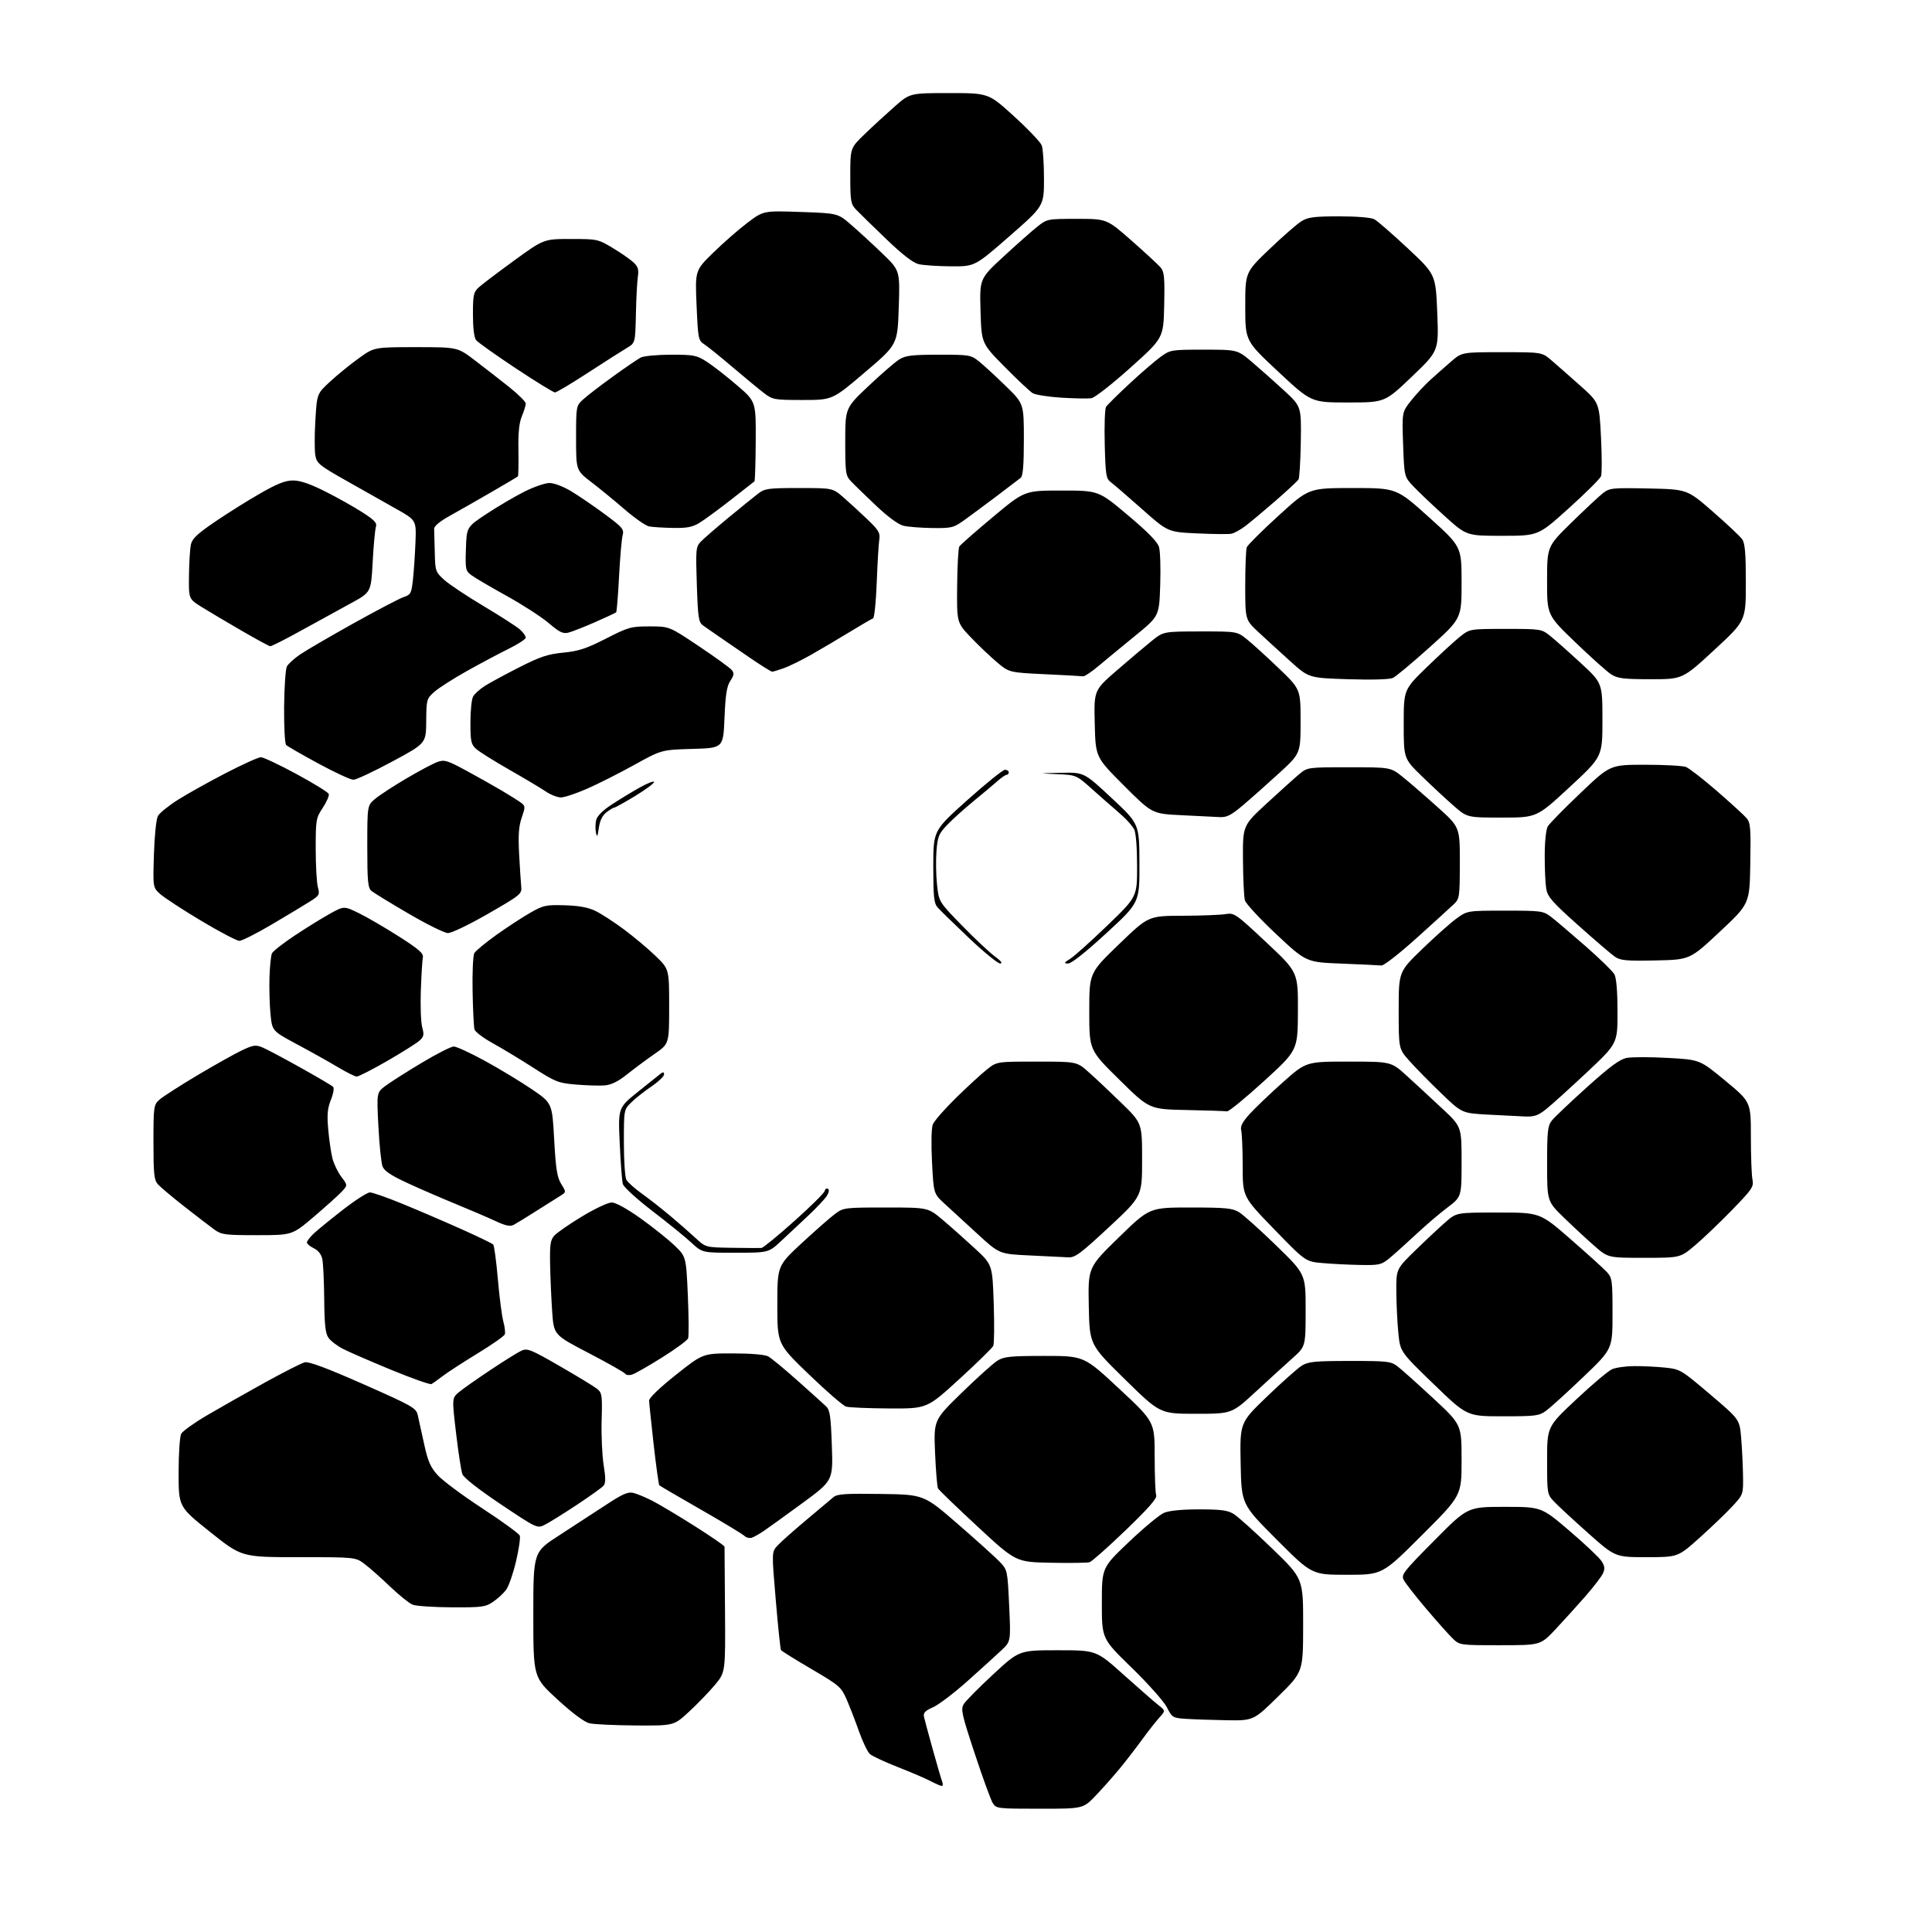 <?xml version="1.0" encoding="UTF-8" standalone="no"?>
<svg 
  version="1.1" 
  xmlns="http://www.w3.org/2000/svg" 
  xmlns:xlink="http://www.w3.org/1999/xlink" 
  xmlns:svg="http://www.w3.org/2000/svg"
  xmlns:rdf="http://www.w3.org/1999/02/22-rdf-syntax-ns#"
  xmlns:cc="http://creativecommons.org/ns#"
  xmlns:dc="http://purl.org/dc/elements/1.1/"
  viewBox="0 0 768 768"
  width="768"
  height="768"
>
<style>svg {background-color: white; }</style>"
<path stroke="none" fill="black" fill-rule="evenodd" d="M413.31,719.00C396.49,719.00 396.01,718.94 394.64,716.75C393.86,715.51 390.64,706.67 387.48,697.09C382.29,681.38 381.86,679.46 383.11,677.40C383.88,676.15 389.15,670.82 394.83,665.56C405.15,656.00 405.15,656.00 420.48,656.00C435.81,656.00 435.81,656.00 446.67,665.75C452.65,671.11 458.85,676.52 460.44,677.77C463.33,680.05 463.33,680.05 460.86,682.77C459.50,684.27 456.42,688.20 454.01,691.50C451.61,694.80 447.61,699.98 445.13,703.00C442.64,706.02 438.35,710.86 435.59,713.75C430.57,719.00 430.57,719.00 413.31,719.00zM374.36,709.96C373.89,709.93 371.91,709.07 369.98,708.05C368.04,707.02 362.19,704.51 356.98,702.47C351.76,700.43 346.74,698.09 345.82,697.28C344.89,696.47 342.92,692.37 341.43,688.16C339.94,683.95 337.72,678.21 336.49,675.41C334.38,670.61 333.59,669.93 322.58,663.48C316.15,659.72 310.70,656.32 310.45,655.92C310.21,655.53 309.27,646.59 308.38,636.05C306.74,616.90 306.74,616.90 309.12,614.34C310.43,612.93 315.55,608.38 320.50,604.23C325.45,600.09 330.31,596.00 331.29,595.16C332.77,593.88 335.98,593.66 350.17,593.87C367.26,594.11 367.26,594.11 380.88,605.94C388.37,612.44 395.85,619.19 397.50,620.94C400.46,624.08 400.51,624.31 401.16,638.31C401.82,652.50 401.82,652.50 398.10,656.00C396.06,657.92 390.01,663.41 384.67,668.19C379.32,672.97 373.12,677.68 370.90,678.66C367.73,680.06 366.95,680.89 367.30,682.47C367.55,683.59 369.12,689.45 370.81,695.50C372.49,701.55 374.17,707.29 374.54,708.25C374.91,709.21 374.83,709.98 374.36,709.96zM252.69,685.90C244.34,685.84 236.06,685.45 234.29,685.03C232.30,684.56 227.46,680.95 221.54,675.51C212.00,666.75 212.00,666.75 212.00,641.86C212.00,616.97 212.00,616.97 222.25,610.35C227.89,606.70 236.23,601.27 240.80,598.27C247.53,593.84 249.61,592.93 251.80,593.46C253.28,593.82 256.75,595.27 259.50,596.69C262.25,598.11 269.79,602.62 276.25,606.71C282.71,610.80 288.00,614.45 288.01,614.82C288.01,615.19 288.09,626.58 288.20,640.13C288.38,664.76 288.38,664.76 284.18,669.79C281.87,672.55 277.25,677.33 273.93,680.40C267.89,686.00 267.89,686.00 252.69,685.90zM487.39,683.82C481.40,683.71 474.13,683.46 471.24,683.26C466.20,682.91 465.90,682.72 463.87,678.70C462.70,676.38 456.44,669.34 449.88,662.96C438.00,651.41 438.00,651.41 438.00,637.30C438.00,623.18 438.00,623.18 448.75,612.96C454.66,607.34 460.95,602.12 462.72,601.37C464.77,600.49 469.83,600.00 476.72,600.00C485.53,600.01 488.05,600.35 490.50,601.89C492.15,602.92 499.02,609.11 505.77,615.63C518.04,627.50 518.04,627.50 518.02,646.06C518.00,664.63 518.00,664.63 508.14,674.31C498.28,684.00 498.28,684.00 487.39,683.82zM596.29,654.00C580.21,654.00 580.21,654.00 577.36,651.21C575.79,649.68 571.08,644.39 566.90,639.46C562.72,634.53 558.75,629.45 558.07,628.16C556.91,625.96 557.58,625.08 570.12,612.41C583.40,599.00 583.40,599.00 598.07,599.00C612.73,599.00 612.73,599.00 623.84,608.49C629.95,613.71 635.70,619.13 636.61,620.53C637.92,622.53 638.05,623.59 637.21,625.43C636.62,626.73 633.44,630.87 630.14,634.64C626.84,638.41 621.49,644.31 618.26,647.75C612.37,654.00 612.37,654.00 596.29,654.00zM179.60,638.94C172.40,638.90 165.39,638.43 164.03,637.89C162.67,637.34 158.62,634.09 155.03,630.65C151.44,627.21 146.88,623.18 144.91,621.70C141.31,619.00 141.31,619.00 118.70,619.00C96.08,619.00 96.08,619.00 83.54,608.99C71.00,598.99 71.00,598.99 71.00,585.43C71.00,577.97 71.46,571.01 72.03,569.95C72.59,568.90 77.20,565.60 82.28,562.62C87.35,559.65 97.66,553.80 105.19,549.64C112.72,545.48 119.92,541.82 121.19,541.53C122.77,541.16 130.15,543.92 144.44,550.24C164.00,558.89 165.43,559.70 166.06,562.50C166.44,564.15 167.57,569.32 168.59,573.99C170.09,580.89 171.10,583.21 173.97,586.39C175.91,588.54 183.92,594.50 191.77,599.63C199.62,604.76 206.30,609.63 206.62,610.44C206.93,611.26 206.26,615.87 205.12,620.69C203.99,625.50 202.22,630.58 201.19,631.97C200.16,633.36 197.83,635.51 196.01,636.75C192.98,638.81 191.60,638.99 179.60,638.94zM535.48,626.00C521.47,626.00 521.47,626.00 507.49,611.99C493.50,597.98 493.50,597.98 493.18,581.76C492.86,565.54 492.86,565.54 503.68,555.13C509.63,549.41 515.85,543.89 517.50,542.86C520.10,541.26 522.66,541.01 536.62,541.00C551.71,541.00 552.91,541.14 555.62,543.21C557.20,544.43 563.56,550.12 569.75,555.86C581.00,566.30 581.00,566.30 581.00,580.41C581.00,594.52 581.00,594.52 565.24,610.26C549.48,626.00 549.48,626.00 535.48,626.00zM433.13,621.00C432.23,621.27 425.27,621.37 417.66,621.22C403.82,620.94 403.82,620.94 388.66,606.89C380.32,599.16 373.22,592.31 372.87,591.67C372.53,591.02 372.00,584.65 371.70,577.50C371.16,564.50 371.16,564.50 382.33,553.62C388.47,547.64 394.85,541.90 396.50,540.88C399.10,539.26 401.61,539.01 415.20,539.00C430.91,539.00 430.91,539.00 444.95,552.10C459.00,565.19 459.00,565.19 459.00,579.02C459.00,586.62 459.27,593.55 459.61,594.43C460.04,595.56 456.52,599.58 447.49,608.26C440.49,614.99 434.03,620.73 433.13,621.00zM654.54,619.00C642.06,619.00 642.06,619.00 631.28,609.41C625.35,604.13 619.26,598.50 617.75,596.89C615.03,594.00 615.00,593.81 615.00,580.56C615.00,567.15 615.00,567.15 626.54,556.33C632.88,550.37 639.30,544.96 640.79,544.30C642.28,543.63 646.25,543.07 649.60,543.05C652.96,543.02 658.48,543.29 661.87,543.64C667.91,544.28 668.26,544.48 679.77,554.26C691.50,564.23 691.50,564.23 692.12,571.37C692.46,575.29 692.80,582.00 692.87,586.27C693.00,594.04 693.00,594.04 688.75,598.67C686.41,601.22 680.57,606.83 675.76,611.15C667.02,619.00 667.02,619.00 654.54,619.00zM298.88,611.26C297.99,611.57 296.64,611.24 295.88,610.51C295.12,609.78 287.31,605.07 278.53,600.04C269.75,595.01 262.35,590.69 262.09,590.43C261.84,590.17 260.82,582.88 259.84,574.23C258.87,565.58 258.05,557.71 258.03,556.75C258.01,555.70 262.28,551.60 268.70,546.50C279.41,538.00 279.41,538.00 291.27,538.00C298.35,538.00 304.01,538.47 305.32,539.16C306.52,539.80 311.77,544.13 317.00,548.79C322.23,553.45 327.33,558.05 328.34,559.00C329.91,560.48 330.26,562.83 330.67,574.66C331.16,588.58 331.16,588.58 318.83,597.61C312.05,602.58 305.15,607.55 303.50,608.66C301.85,609.77 299.77,610.94 298.88,611.26zM216.42,606.20C213.55,607.61 213.27,607.48 199.08,597.98C190.18,592.01 184.33,587.42 183.80,585.98C183.32,584.69 182.19,577.35 181.29,569.66C179.64,555.70 179.64,555.70 182.57,553.29C184.18,551.97 189.83,548.00 195.13,544.48C200.42,540.95 205.90,537.55 207.30,536.91C209.61,535.86 211.04,536.43 222.56,543.08C229.56,547.11 236.22,551.17 237.37,552.10C239.31,553.67 239.45,554.64 239.16,564.65C238.99,570.62 239.35,578.58 239.96,582.35C240.78,587.43 240.78,589.56 239.94,590.57C239.32,591.32 234.43,594.82 229.07,598.35C223.72,601.89 218.02,605.42 216.42,606.20zM597.38,563.00C583.14,563.00 583.14,563.00 569.88,550.18C556.61,537.35 556.61,537.35 555.87,529.93C555.46,525.84 555.10,518.44 555.06,513.48C555.00,504.45 555.00,504.45 562.75,496.92C567.01,492.77 572.41,487.72 574.75,485.69C579.01,482.00 579.01,482.00 595.59,482.00C612.18,482.00 612.18,482.00 624.34,492.60C631.03,498.43 637.51,504.30 638.75,505.65C640.86,507.96 641.00,508.98 641.00,522.19C641.00,536.27 641.00,536.27 629.39,547.36C623.01,553.46 616.39,559.47 614.70,560.72C611.83,562.84 610.62,563.00 597.38,563.00zM475.40,562.00C461.12,562.00 461.12,562.00 447.12,548.25C433.12,534.50 433.12,534.50 432.81,519.16C432.50,503.82 432.50,503.82 444.72,491.91C456.94,480.00 456.94,480.00 473.22,480.00C487.30,480.01 489.91,480.26 492.53,481.86C494.20,482.88 500.85,488.84 507.30,495.10C519.03,506.50 519.03,506.50 519.01,520.88C519.00,535.25 519.00,535.25 513.81,539.88C510.96,542.42 504.36,548.44 499.15,553.25C489.68,562.00 489.68,562.00 475.40,562.00zM353.50,559.88C345.25,559.84 337.53,559.51 336.34,559.15C335.15,558.79 328.51,553.04 321.59,546.38C309.00,534.25 309.00,534.25 309.00,518.70C309.00,503.15 309.00,503.15 318.83,494.05C324.24,489.05 330.18,483.84 332.03,482.48C335.29,480.07 335.88,480.00 352.14,480.00C368.90,480.00 368.90,480.00 374.70,484.89C377.89,487.58 383.65,492.69 387.50,496.25C394.50,502.72 394.50,502.72 395.02,518.11C395.30,526.58 395.22,534.17 394.84,535.00C394.46,535.83 388.38,541.78 381.32,548.23C368.50,559.96 368.50,559.96 353.50,559.88zM171.50,550.19C170.95,550.47 163.75,547.93 155.50,544.53C147.25,541.13 138.62,537.38 136.32,536.19C134.01,535.00 131.43,533.02 130.57,531.79C129.36,530.06 128.97,526.59 128.88,516.53C128.82,509.36 128.48,502.15 128.12,500.51C127.72,498.60 126.49,497.04 124.74,496.20C123.23,495.48 122.00,494.44 122.00,493.90C122.00,493.35 123.24,491.74 124.75,490.32C126.26,488.90 131.48,484.65 136.35,480.87C141.21,477.09 146.03,474.00 147.05,474.00C148.07,474.00 153.83,476.02 159.86,478.49C165.88,480.95 176.33,485.44 183.07,488.45C189.81,491.46 195.66,494.28 196.06,494.72C196.46,495.15 197.29,501.36 197.91,508.52C198.53,515.68 199.51,523.26 200.09,525.36C200.67,527.46 200.93,529.75 200.66,530.44C200.40,531.13 195.53,534.54 189.84,538.01C184.15,541.48 177.93,545.52 176.00,546.99C174.07,548.46 172.05,549.90 171.50,550.19zM251.31,546.40C250.13,546.78 248.90,546.64 248.57,546.11C248.23,545.57 241.71,541.87 234.06,537.89C220.16,530.65 220.16,530.65 219.51,521.57C219.16,516.58 218.79,508.17 218.68,502.87C218.53,494.70 218.78,492.92 220.37,491.16C221.40,490.01 226.36,486.58 231.39,483.54C236.43,480.49 241.72,478.00 243.15,478.00C244.73,478.00 249.17,480.44 254.51,484.23C259.32,487.66 265.40,492.50 268.01,494.98C272.75,499.50 272.75,499.50 273.43,515.03C273.80,523.57 273.85,531.22 273.53,532.03C273.21,532.84 268.56,536.25 263.20,539.61C257.84,542.97 252.49,546.03 251.31,546.40zM540.67,502.84C536.18,502.76 529.46,502.42 525.74,502.09C518.97,501.50 518.97,501.50 506.49,488.63C494.00,475.75 494.00,475.75 493.99,463.63C493.98,456.96 493.71,450.53 493.40,449.35C492.98,447.78 493.85,446.05 496.66,442.94C498.77,440.59 504.71,434.92 509.85,430.33C519.19,422.00 519.19,422.00 536.10,422.00C553.02,422.00 553.02,422.00 559.26,427.69C562.69,430.81 568.99,436.63 573.25,440.61C581.00,447.84 581.00,447.84 581.00,461.80C581.00,475.76 581.00,475.76 575.35,480.03C572.24,482.37 566.50,487.28 562.60,490.94C558.69,494.59 554.00,498.80 552.17,500.29C549.11,502.78 548.19,502.99 540.67,502.84zM424.62,499.81C422.90,499.71 416.05,499.37 409.39,499.06C397.27,498.50 397.27,498.50 388.56,490.50C383.77,486.10 377.89,480.70 375.49,478.50C371.14,474.50 371.14,474.50 370.49,462.00C370.11,454.69 370.24,448.46 370.80,447.00C371.33,445.62 375.53,440.82 380.13,436.32C384.73,431.82 390.25,426.76 392.39,425.07C396.28,422.00 396.28,422.00 412.16,422.00C428.04,422.00 428.04,422.00 432.77,426.20C435.37,428.50 441.21,434.01 445.75,438.42C454.00,446.46 454.00,446.46 454.00,461.01C454.00,475.56 454.00,475.56 440.87,487.78C429.46,498.40 427.33,499.98 424.62,499.81zM653.56,500.00C639.22,500.00 639.22,500.00 633.86,495.32C630.91,492.75 625.46,487.70 621.75,484.10C615.00,477.55 615.00,477.55 615.00,462.68C615.00,449.73 615.24,447.51 616.85,445.46C617.87,444.17 624.17,438.18 630.86,432.16C640.08,423.87 643.91,421.05 646.70,420.53C648.72,420.15 656.08,420.15 663.05,420.54C675.73,421.24 675.73,421.24 685.87,429.63C696.00,438.02 696.00,438.02 696.00,451.88C696.00,459.51 696.28,467.16 696.63,468.88C697.20,471.77 696.58,472.69 688.38,481.13C683.49,486.15 676.89,492.45 673.70,495.13C667.90,500.00 667.90,500.00 653.56,500.00zM292.34,497.98C279.17,498.00 279.17,498.00 274.84,493.98C272.45,491.76 265.48,486.11 259.35,481.41C253.21,476.70 247.92,471.88 247.59,470.68C247.26,469.48 246.70,462.17 246.35,454.43C245.70,440.37 245.70,440.37 253.60,434.01C257.95,430.51 262.06,427.22 262.75,426.70C263.60,426.06 263.99,426.19 263.97,427.13C263.96,427.88 261.64,430.07 258.82,431.98C256.00,433.89 252.41,436.74 250.85,438.31C248.01,441.14 248.00,441.20 248.00,454.14C248.00,461.29 248.44,467.95 248.98,468.95C249.51,469.96 252.32,472.48 255.23,474.55C258.13,476.63 263.20,480.60 266.50,483.38C269.80,486.15 274.30,490.10 276.50,492.14C280.50,495.86 280.50,495.86 291.00,496.02C296.77,496.11 302.04,496.14 302.69,496.09C303.35,496.04 309.20,491.25 315.69,485.45C322.19,479.64 327.65,474.24 327.83,473.44C328.00,472.63 328.59,472.25 329.13,472.58C329.73,472.95 329.53,474.07 328.62,475.46C327.80,476.71 324.51,480.21 321.31,483.22C318.12,486.24 313.25,490.79 310.50,493.34C305.50,497.97 305.50,497.97 292.34,497.98zM102.23,491.00C89.37,491.00 88.06,490.83 85.18,488.75C83.46,487.51 78.11,483.40 73.28,479.62C68.45,475.83 63.71,471.84 62.75,470.76C61.25,469.06 61.00,466.66 61.00,454.06C61.00,440.09 61.11,439.24 63.25,437.25C64.49,436.10 71.35,431.68 78.50,427.42C85.65,423.17 93.71,418.66 96.42,417.40C100.78,415.38 101.69,415.26 104.42,416.41C106.11,417.12 112.90,420.73 119.50,424.42C126.10,428.11 131.90,431.52 132.38,432.00C132.90,432.50 132.54,434.69 131.54,437.18C130.18,440.60 129.95,443.07 130.48,449.00C130.84,453.12 131.60,458.30 132.16,460.50C132.72,462.70 134.32,466.00 135.70,467.82C138.21,471.15 138.21,471.15 135.86,473.69C134.56,475.09 129.60,479.55 124.83,483.62C116.16,491.00 116.16,491.00 102.23,491.00zM204.31,486.84C202.78,487.65 201.14,487.33 196.92,485.37C193.94,483.98 186.78,480.91 181.00,478.54C175.22,476.17 166.56,472.41 161.75,470.18C155.39,467.23 152.74,465.45 152.06,463.66C151.54,462.30 150.81,455.14 150.42,447.75C149.73,434.31 149.73,434.31 153.11,431.74C154.98,430.32 161.44,426.20 167.47,422.58C173.50,418.96 179.31,416.00 180.38,416.00C181.45,416.00 187.05,418.59 192.83,421.75C198.61,424.91 206.97,429.98 211.42,433.00C219.50,438.50 219.50,438.50 220.29,452.95C220.94,464.74 221.46,468.00 223.09,470.65C225.10,473.89 225.10,473.89 222.80,475.32C221.53,476.10 217.30,478.78 213.38,481.26C209.47,483.75 205.39,486.26 204.31,486.84zM606.11,443.82C603.58,443.72 596.92,443.38 591.31,443.07C581.12,442.50 581.12,442.50 572.81,434.50C568.24,430.10 562.59,424.35 560.25,421.71C556.00,416.93 556.00,416.93 556.00,401.61C556.00,386.29 556.00,386.29 565.30,377.30C570.41,372.36 576.55,366.89 578.95,365.15C583.30,362.00 583.30,362.00 598.31,362.00C612.79,362.00 613.43,362.09 616.61,364.51C618.42,365.89 624.53,371.09 630.20,376.05C635.86,381.01 641.06,386.07 641.74,387.29C642.53,388.71 642.98,394.00 642.99,402.16C643.00,414.82 643.00,414.82 630.75,426.32C624.01,432.65 616.75,439.21 614.61,440.91C611.41,443.46 609.92,443.97 606.11,443.82zM487.76,441.78C487.07,441.66 479.83,441.42 471.69,441.25C456.88,440.95 456.88,440.95 444.94,429.18C433.00,417.42 433.00,417.42 433.00,402.09C433.00,386.76 433.00,386.76 444.75,375.42C456.50,364.08 456.50,364.08 470.00,364.03C477.43,364.00 485.13,363.71 487.13,363.38C490.65,362.80 491.13,363.13 503.38,374.60C516.00,386.43 516.00,386.43 515.94,401.97C515.88,417.50 515.88,417.50 502.46,429.75C495.07,436.49 488.46,441.90 487.76,441.78zM240.31,431.47C238.22,431.63 233.11,431.48 228.97,431.13C221.92,430.54 220.83,430.11 211.97,424.42C206.76,421.08 199.49,416.68 195.81,414.66C192.14,412.63 188.90,410.19 188.62,409.24C188.34,408.28 188.00,401.43 187.86,394.00C187.72,386.57 188.04,379.77 188.56,378.87C189.08,377.97 192.99,374.74 197.26,371.68C201.53,368.63 207.58,364.67 210.71,362.88C215.97,359.87 216.98,359.65 224.44,359.86C230.06,360.02 233.76,360.69 236.64,362.08C238.92,363.18 244.01,366.47 247.94,369.39C251.87,372.31 257.54,377.06 260.54,379.95C266.00,385.21 266.00,385.21 266.00,400.07C266.00,414.93 266.00,414.93 260.25,418.91C257.09,421.11 252.17,424.76 249.31,427.04C245.66,429.95 243.00,431.26 240.31,431.47zM141.78,427.95C141.07,427.93 137.71,426.24 134.30,424.20C130.90,422.17 123.63,418.10 118.15,415.17C108.19,409.83 108.19,409.83 107.53,403.17C107.17,399.50 106.99,392.90 107.12,388.50C107.26,384.10 107.71,379.80 108.12,378.95C108.52,378.09 112.60,374.91 117.18,371.87C121.76,368.83 128.03,364.95 131.13,363.23C136.75,360.12 136.75,360.12 142.63,362.98C145.86,364.56 153.00,368.71 158.50,372.22C166.44,377.27 168.42,378.99 168.10,380.54C167.87,381.62 167.51,387.54 167.29,393.70C167.06,399.87 167.31,406.47 167.84,408.38C168.66,411.36 168.50,412.11 166.65,413.75C165.47,414.79 159.67,418.43 153.78,421.83C147.88,425.22 142.48,427.98 141.78,427.95zM549.15,383.80C548.24,383.70 541.14,383.36 533.36,383.05C519.23,382.50 519.23,382.50 507.38,371.40C500.87,365.30 495.24,359.22 494.87,357.90C494.50,356.58 494.15,349.35 494.10,341.83C494.00,328.15 494.00,328.15 503.75,319.18C509.11,314.24 514.91,309.03 516.64,307.60C519.75,305.03 519.98,305.00 536.30,305.00C552.82,305.00 552.82,305.00 557.66,308.89C560.32,311.03 566.51,316.39 571.41,320.79C580.33,328.80 580.33,328.80 580.30,342.99C580.28,356.63 580.19,357.26 577.89,359.46C576.58,360.72 569.94,366.76 563.15,372.87C556.36,378.99 550.06,383.91 549.15,383.80zM397.58,383.00C396.63,383.00 391.05,378.44 385.18,372.87C379.31,367.30 373.71,361.85 372.75,360.76C371.26,359.07 371.00,356.67 371.00,344.47C371.00,330.16 371.00,330.16 384.49,318.08C391.91,311.44 398.66,306.00 399.49,306.00C400.32,306.00 401.00,306.45 401.00,307.00C401.00,307.55 400.62,308.00 400.16,308.00C399.69,308.00 398.00,309.16 396.41,310.58C394.81,312.00 390.57,315.55 387.00,318.47C383.43,321.39 378.76,325.59 376.64,327.79C373.17,331.41 372.73,332.45 372.26,338.29C371.98,341.86 372.07,347.87 372.48,351.63C373.21,358.48 373.21,358.48 382.36,367.87C387.38,373.03 393.26,378.55 395.40,380.13C397.94,382.00 398.70,383.00 397.58,383.00zM424.61,383.00C422.77,382.99 422.88,382.75 425.50,381.08C427.15,380.03 433.79,374.07 440.26,367.83C452.03,356.50 452.03,356.50 452.01,344.18C452.01,336.85 451.53,330.99 450.85,329.68C450.21,328.48 448.21,326.15 446.39,324.50C444.57,322.85 442.45,320.98 441.67,320.34C440.90,319.70 437.47,316.68 434.06,313.63C427.84,308.08 427.84,308.08 420.17,307.74C412.50,307.40 412.50,307.40 421.71,307.20C430.93,307.00 430.93,307.00 441.91,317.25C452.89,327.50 452.89,327.50 452.94,343.15C453.00,358.80 453.00,358.80 439.86,370.90C431.69,378.43 425.93,383.00 424.61,383.00zM658.14,381.79C646.38,382.03 644.14,381.82 641.91,380.29C640.49,379.30 633.91,373.66 627.29,367.75C616.91,358.48 615.18,356.49 614.64,353.25C614.30,351.19 614.03,345.23 614.05,340.00C614.06,334.37 614.57,329.68 615.29,328.48C615.95,327.36 621.80,321.40 628.28,315.23C640.07,304.00 640.07,304.00 653.97,304.00C661.61,304.00 668.91,304.40 670.18,304.88C671.46,305.37 677.00,309.67 682.50,314.44C688.00,319.22 693.30,324.06 694.27,325.20C695.84,327.04 696.02,329.16 695.77,343.27C695.50,359.27 695.50,359.27 683.64,370.38C671.77,381.50 671.77,381.50 658.14,381.79zM95.16,374.00C94.13,374.00 87.22,370.37 79.81,365.93C72.40,361.49 65.08,356.70 63.55,355.29C60.78,352.71 60.78,352.71 61.19,339.61C61.42,332.19 62.11,325.57 62.78,324.35C63.43,323.17 67.01,320.28 70.73,317.93C74.45,315.58 83.00,310.81 89.72,307.33C96.44,303.85 102.74,301.00 103.72,301.01C104.70,301.01 111.06,304.02 117.85,307.69C124.65,311.37 130.42,314.93 130.68,315.60C130.93,316.27 129.88,318.74 128.32,321.09C125.62,325.18 125.50,325.85 125.50,337.43C125.50,344.07 125.89,350.92 126.36,352.66C127.16,355.61 126.95,355.99 123.36,358.27C121.24,359.62 114.44,363.70 108.26,367.36C102.08,371.01 96.19,374.00 95.16,374.00zM178.01,370.91C176.63,370.86 169.59,367.38 162.38,363.16C155.16,358.95 148.52,354.88 147.63,354.13C146.25,352.96 146.00,350.28 146.00,336.47C146.00,320.18 146.00,320.18 149.13,317.55C150.85,316.10 156.46,312.44 161.60,309.42C166.74,306.39 172.31,303.44 173.97,302.86C176.66,301.92 177.88,302.29 185.24,306.28C189.78,308.74 196.20,312.35 199.50,314.30C202.80,316.26 206.28,318.45 207.23,319.18C208.84,320.41 208.85,320.82 207.40,325.00C206.21,328.42 205.96,331.91 206.36,339.50C206.66,345.00 207.03,350.84 207.20,352.49C207.49,355.35 206.95,355.79 194.01,363.24C186.33,367.65 179.43,370.96 178.01,370.91zM238.04,329.13C237.54,332.65 237.32,333.02 236.90,331.00C236.62,329.62 236.65,327.38 236.98,326.00C237.35,324.42 239.57,322.18 243.03,319.91C246.04,317.93 251.09,314.86 254.25,313.08C257.41,311.31 260.00,310.30 260.00,310.85C260.00,311.40 256.61,313.91 252.46,316.43C248.32,318.94 244.61,321.01 244.21,321.02C243.82,321.03 242.41,321.88 241.08,322.90C239.45,324.16 238.46,326.18 238.04,329.13zM484.89,324.81C483.03,324.71 476.21,324.37 469.75,324.06C458.00,323.50 458.00,323.50 446.75,312.25C435.50,300.99 435.50,300.99 435.18,287.69C434.85,274.39 434.85,274.39 444.02,266.44C449.06,262.08 455.29,256.82 457.85,254.76C462.50,251.03 462.50,251.03 477.11,251.01C491.72,251.00 491.72,251.00 495.55,254.04C497.66,255.72 503.35,260.88 508.19,265.52C517.00,273.95 517.00,273.95 517.00,286.74C517.00,299.54 517.00,299.54 508.25,307.54C503.44,311.94 496.98,317.67 493.89,320.27C489.38,324.08 487.62,324.96 484.89,324.81zM597.05,325.00C583.22,325.00 583.22,325.00 577.86,320.32C574.91,317.75 569.24,312.47 565.25,308.60C558.00,301.55 558.00,301.55 558.00,287.83C558.00,274.12 558.00,274.12 567.25,265.14C572.34,260.21 578.25,254.78 580.39,253.08C584.28,250.00 584.28,250.00 598.50,250.00C612.52,250.00 612.78,250.04 616.18,252.75C618.07,254.26 623.53,259.10 628.30,263.50C636.98,271.50 636.98,271.50 636.99,286.15C637.00,300.81 637.00,300.81 623.94,312.90C610.88,325.00 610.88,325.00 597.05,325.00zM222.98,316.99C221.60,316.99 218.90,315.94 216.98,314.64C215.07,313.34 208.55,309.45 202.50,306.00C196.45,302.55 190.49,298.81 189.25,297.69C187.26,295.88 187.00,294.69 187.00,287.26C187.00,282.64 187.47,277.99 188.04,276.92C188.62,275.85 190.76,273.91 192.81,272.62C194.86,271.33 201.03,267.99 206.52,265.21C214.75,261.03 217.80,260.02 223.94,259.43C230.05,258.83 233.10,257.83 240.89,253.85C249.86,249.27 250.83,249.00 258.22,249.00C266.06,249.00 266.06,249.00 277.79,256.86C284.24,261.18 290.11,265.43 290.83,266.29C291.92,267.60 291.83,268.33 290.32,270.64C288.91,272.78 288.39,276.10 288.00,285.38C287.50,297.35 287.50,297.35 275.25,297.70C262.99,298.05 262.99,298.05 252.04,304.11C246.01,307.45 237.58,311.70 233.29,313.57C229.01,315.44 224.37,316.98 222.98,316.99zM140.50,309.97C139.40,309.98 133.14,307.08 126.58,303.53C120.03,299.98 114.25,296.65 113.74,296.14C113.23,295.63 112.87,288.81 112.94,280.98C113.01,273.15 113.51,265.92 114.05,264.91C114.59,263.90 116.94,261.77 119.26,260.18C121.59,258.59 131.15,253.02 140.50,247.80C149.85,242.59 158.85,237.87 160.50,237.33C163.27,236.41 163.55,235.87 164.15,230.42C164.51,227.16 164.96,220.52 165.15,215.65C165.50,206.80 165.50,206.80 157.50,202.29C153.10,199.81 144.21,194.79 137.75,191.14C127.00,185.07 125.94,184.22 125.36,181.11C125.01,179.24 125.01,172.94 125.36,167.11C126.00,156.50 126.00,156.50 131.25,151.66C134.14,148.99 139.26,144.83 142.63,142.41C148.75,138.00 148.75,138.00 165.32,138.00C181.88,138.00 181.88,138.00 188.69,143.19C192.44,146.04 198.54,150.79 202.25,153.73C205.96,156.68 209.00,159.69 209.00,160.42C209.00,161.15 208.30,163.42 207.45,165.46C206.36,168.08 205.95,172.07 206.08,179.12C206.17,184.60 206.08,189.23 205.87,189.40C205.67,189.58 201.00,192.33 195.50,195.52C190.00,198.71 182.57,202.95 179.00,204.93C174.75,207.29 172.53,209.14 172.58,210.27C172.63,211.22 172.74,215.43 172.83,219.62C172.99,226.96 173.13,227.35 176.51,230.45C178.44,232.21 185.53,236.94 192.26,240.95C198.99,244.96 205.51,249.16 206.75,250.29C207.99,251.42 209.00,252.85 209.00,253.46C209.00,254.07 205.96,256.06 202.25,257.88C198.54,259.71 191.06,263.69 185.62,266.73C180.19,269.77 174.34,273.51 172.62,275.05C169.58,277.76 169.50,278.08 169.43,286.67C169.36,295.50 169.36,295.50 155.93,302.72C148.54,306.69 141.60,309.95 140.50,309.97zM553.68,269.50C552.36,270.10 545.31,270.30 535.89,270.00C520.28,269.50 520.28,269.50 512.89,262.84C508.82,259.17 503.14,253.97 500.25,251.28C495.00,246.38 495.00,246.38 495.00,232.77C495.00,225.29 495.28,218.43 495.62,217.54C495.97,216.65 501.66,210.99 508.27,204.96C520.29,194.00 520.29,194.00 537.72,194.00C555.15,194.00 555.15,194.00 568.07,205.64C581.00,217.28 581.00,217.28 581.00,231.58C581.00,245.88 581.00,245.88 568.43,257.19C561.51,263.41 554.88,268.95 553.68,269.50zM656.18,270.00C645.43,269.99 643.04,269.70 640.50,268.09C638.85,267.04 632.43,261.30 626.24,255.34C614.97,244.50 614.97,244.50 614.99,230.85C615.00,217.21 615.00,217.21 624.75,207.67C630.11,202.43 635.74,197.17 637.25,196.00C639.83,193.99 640.92,193.88 655.33,194.18C670.67,194.50 670.67,194.50 680.88,203.39C686.49,208.28 691.74,213.22 692.54,214.36C693.66,215.96 694.00,219.94 694.00,231.61C694.00,246.78 694.00,246.78 681.43,258.39C668.86,270.00 668.86,270.00 656.18,270.00zM430.56,268.84C429.98,268.75 423.13,268.38 415.34,268.01C401.17,267.33 401.17,267.33 396.34,263.27C393.68,261.04 388.99,256.58 385.92,253.36C380.34,247.50 380.34,247.50 380.48,232.97C380.55,224.98 380.94,217.90 381.35,217.24C381.76,216.57 387.77,211.30 394.69,205.52C407.28,195.00 407.28,195.00 421.99,195.00C436.69,195.00 436.69,195.00 448.29,204.75C456.37,211.55 460.15,215.41 460.74,217.50C461.22,219.15 461.42,226.00 461.20,232.72C460.79,244.93 460.79,244.93 451.26,252.72C446.01,257.00 439.45,262.41 436.67,264.75C433.89,267.09 431.14,268.93 430.56,268.84zM306.94,267.00C306.49,267.00 302.16,264.28 297.32,260.95C292.47,257.62 286.93,253.81 285.00,252.49C283.07,251.17 280.60,249.44 279.50,248.66C277.70,247.38 277.45,245.78 277.00,232.38C276.53,218.52 276.63,217.38 278.50,215.40C279.60,214.23 284.55,209.93 289.50,205.84C294.45,201.76 299.80,197.42 301.38,196.21C304.03,194.18 305.39,194.00 317.63,194.00C330.99,194.00 330.99,194.00 335.25,197.69C337.59,199.72 341.86,203.65 344.75,206.41C349.31,210.77 349.94,211.84 349.53,214.47C349.27,216.14 348.81,223.80 348.52,231.50C348.23,239.20 347.57,245.64 347.04,245.82C346.52,245.99 342.36,248.42 337.80,251.20C333.23,253.99 326.35,258.06 322.50,260.24C318.65,262.42 313.76,264.83 311.62,265.60C309.49,266.37 307.38,267.00 306.94,267.00zM107.38,256.89C106.90,256.82 101.74,254.01 95.91,250.64C90.09,247.26 83.00,243.06 80.16,241.29C75.00,238.08 75.00,238.08 75.12,228.79C75.18,223.68 75.52,218.15 75.88,216.50C76.38,214.13 78.39,212.22 85.51,207.38C90.45,204.01 98.53,198.95 103.46,196.13C110.22,192.26 113.42,191.00 116.50,191.00C119.32,191.00 123.24,192.33 129.15,195.30C133.86,197.66 140.49,201.37 143.89,203.55C148.94,206.78 149.94,207.86 149.42,209.50C149.07,210.60 148.49,216.89 148.14,223.47C147.50,235.44 147.50,235.44 139.50,239.80C135.10,242.19 126.27,247.04 119.88,250.57C113.49,254.11 107.87,256.95 107.38,256.89zM225.91,251.49C223.81,252.02 222.35,251.31 218.11,247.68C215.24,245.24 207.71,240.37 201.38,236.87C195.05,233.37 188.76,229.67 187.40,228.65C185.05,226.89 184.94,226.34 185.21,218.15C185.50,209.50 185.50,209.50 193.50,204.22C197.90,201.32 204.60,197.38 208.38,195.47C212.17,193.56 216.70,192.00 218.44,192.00C220.26,192.00 223.95,193.41 227.06,195.28C230.06,197.08 236.04,201.17 240.36,204.36C247.55,209.69 248.14,210.38 247.50,212.83C247.11,214.30 246.47,221.68 246.08,229.23C245.69,236.79 245.17,243.16 244.93,243.40C244.70,243.63 240.90,245.41 236.50,247.34C232.10,249.27 227.34,251.14 225.91,251.49zM489.50,212.17C488.40,212.39 482.27,212.33 475.88,212.03C464.25,211.50 464.25,211.50 453.88,202.29C448.17,197.23 442.60,192.43 441.50,191.62C439.70,190.31 439.46,188.78 439.15,176.66C438.96,169.24 439.19,162.54 439.65,161.78C440.12,161.02 444.28,156.88 448.91,152.59C453.53,148.30 459.11,143.48 461.31,141.89C465.23,139.05 465.52,139.00 478.60,139.00C491.90,139.00 491.90,139.00 497.70,143.92C500.89,146.63 506.61,151.71 510.40,155.20C517.30,161.56 517.30,161.56 517.09,175.48C516.97,183.14 516.56,189.93 516.19,190.57C515.81,191.21 511.65,195.08 506.94,199.17C502.23,203.26 496.83,207.77 494.94,209.19C493.05,210.61 490.60,211.95 489.50,212.17zM597.24,212.99C582.98,213.00 582.98,213.00 574.24,205.11C569.43,200.77 563.86,195.48 561.86,193.36C558.22,189.50 558.22,189.50 557.76,176.65C557.30,163.80 557.30,163.80 561.01,159.15C563.05,156.59 566.46,152.93 568.60,151.00C570.73,149.07 574.42,145.81 576.80,143.75C581.12,140.00 581.12,140.00 597.03,140.00C612.93,140.00 612.93,140.00 616.72,143.23C618.80,145.01 623.92,149.52 628.11,153.25C635.72,160.03 635.72,160.03 636.42,173.78C636.80,181.34 636.81,188.33 636.43,189.31C636.06,190.29 630.30,196.01 623.63,202.03C611.50,212.98 611.50,212.98 597.24,212.99zM267.50,209.86C263.65,209.79 259.40,209.52 258.06,209.27C256.72,209.02 252.42,206.04 248.50,202.66C244.59,199.27 238.59,194.36 235.19,191.75C229.00,187.00 229.00,187.00 229.00,174.19C229.00,161.49 229.03,161.35 231.75,158.83C233.26,157.43 238.55,153.35 243.50,149.78C248.45,146.20 253.48,142.77 254.68,142.14C255.89,141.51 261.30,141.00 266.74,141.00C275.90,141.00 276.93,141.21 281.05,143.86C283.50,145.44 288.88,149.63 293.00,153.18C300.50,159.63 300.50,159.63 300.41,175.32C300.36,183.95 300.13,191.17 299.91,191.35C299.68,191.53 295.45,194.85 290.50,198.71C285.55,202.58 279.93,206.70 278.00,207.87C275.23,209.55 273.03,209.96 267.50,209.86zM370.64,209.90C366.16,209.84 361.01,209.44 359.19,209.01C357.12,208.52 353.03,205.53 348.19,200.95C343.96,196.95 339.49,192.60 338.25,191.28C336.15,189.05 336.00,188.01 336.00,175.54C336.00,162.19 336.00,162.19 345.25,153.45C350.34,148.64 355.85,143.88 357.50,142.86C360.01,141.31 362.59,141.01 373.17,141.00C385.41,141.00 385.96,141.09 389.17,143.67C391.00,145.14 395.76,149.52 399.75,153.40C407.00,160.45 407.00,160.45 407.00,174.69C407.00,184.86 406.64,189.21 405.75,189.94C405.06,190.50 400.75,193.78 396.18,197.23C391.60,200.68 385.81,204.96 383.32,206.75C379.05,209.81 378.31,209.99 370.64,209.90zM535.87,159.99C521.24,160.00 521.24,160.00 508.13,147.75C495.01,135.50 495.01,135.50 495.01,121.87C495.00,108.24 495.00,108.24 504.65,99.01C509.95,93.94 515.69,88.94 517.40,87.90C519.98,86.33 522.49,86.01 532.32,86.00C539.40,86.00 545.01,86.47 546.32,87.16C547.52,87.80 553.50,93.00 559.61,98.71C570.71,109.10 570.71,109.10 571.33,124.30C571.94,139.50 571.94,139.50 561.22,149.74C550.50,159.98 550.50,159.98 535.87,159.99zM319.10,159.00C307.76,159.00 307.15,158.89 303.69,156.25C301.71,154.74 296.13,150.12 291.28,146.00C286.43,141.88 281.35,137.77 279.98,136.88C277.59,135.32 277.48,134.76 276.90,121.38C276.30,107.50 276.30,107.50 283.58,100.39C287.58,96.48 293.70,91.13 297.18,88.51C303.50,83.75 303.50,83.75 318.26,84.26C333.02,84.77 333.02,84.77 338.26,89.29C341.14,91.77 346.71,96.88 350.63,100.65C357.76,107.50 357.76,107.50 357.27,122.23C356.78,136.97 356.78,136.97 343.84,147.98C330.91,159.00 330.91,159.00 319.10,159.00zM433.90,158.28C432.58,158.50 427.23,158.41 422.00,158.09C416.77,157.76 411.60,156.95 410.50,156.28C409.40,155.61 404.37,150.89 399.33,145.78C390.16,136.50 390.16,136.50 389.78,123.64C389.40,110.78 389.40,110.78 398.95,101.96C404.20,97.12 410.25,91.77 412.39,90.07C416.23,87.03 416.41,87.00 428.12,87.00C439.96,87.00 439.96,87.00 449.73,95.58C455.10,100.31 460.30,105.10 461.28,106.23C462.82,108.02 463.02,110.02 462.78,121.33C462.50,134.37 462.50,134.37 449.40,146.13C442.19,152.60 435.22,158.06 433.90,158.28zM220.61,156.00C219.99,156.00 212.97,151.67 204.99,146.39C197.02,141.10 189.94,136.07 189.25,135.20C188.47,134.21 188.00,130.38 188.00,124.98C188.00,117.31 188.25,116.12 190.25,114.28C191.49,113.14 197.83,108.34 204.34,103.60C216.17,95.00 216.17,95.00 226.90,95.00C237.41,95.00 237.73,95.07 243.56,98.57C246.83,100.53 250.54,103.11 251.80,104.29C253.64,106.01 253.99,107.16 253.56,109.97C253.27,111.91 252.91,118.64 252.78,124.92C252.53,136.34 252.53,136.34 249.13,138.35C247.26,139.46 240.32,143.88 233.72,148.18C227.12,152.48 221.22,156.00 220.61,156.00zM378.00,105.87C372.77,105.83 367.00,105.44 365.18,105.01C362.94,104.48 358.68,101.18 352.18,94.93C346.85,89.82 341.49,84.57 340.25,83.27C338.20,81.10 338.00,79.93 338.00,69.86C338.00,58.83 338.00,58.83 343.75,53.29C346.91,50.24 352.25,45.33 355.61,42.38C361.72,37.00 361.72,37.00 377.34,37.00C392.97,37.00 392.97,37.00 403.10,46.24C408.67,51.31 413.63,56.52 414.11,57.80C414.60,59.08 415.00,65.03 415.00,71.01C415.00,81.90 415.00,81.90 401.25,93.92C387.50,105.93 387.50,105.93 378.00,105.87z" />

</svg>